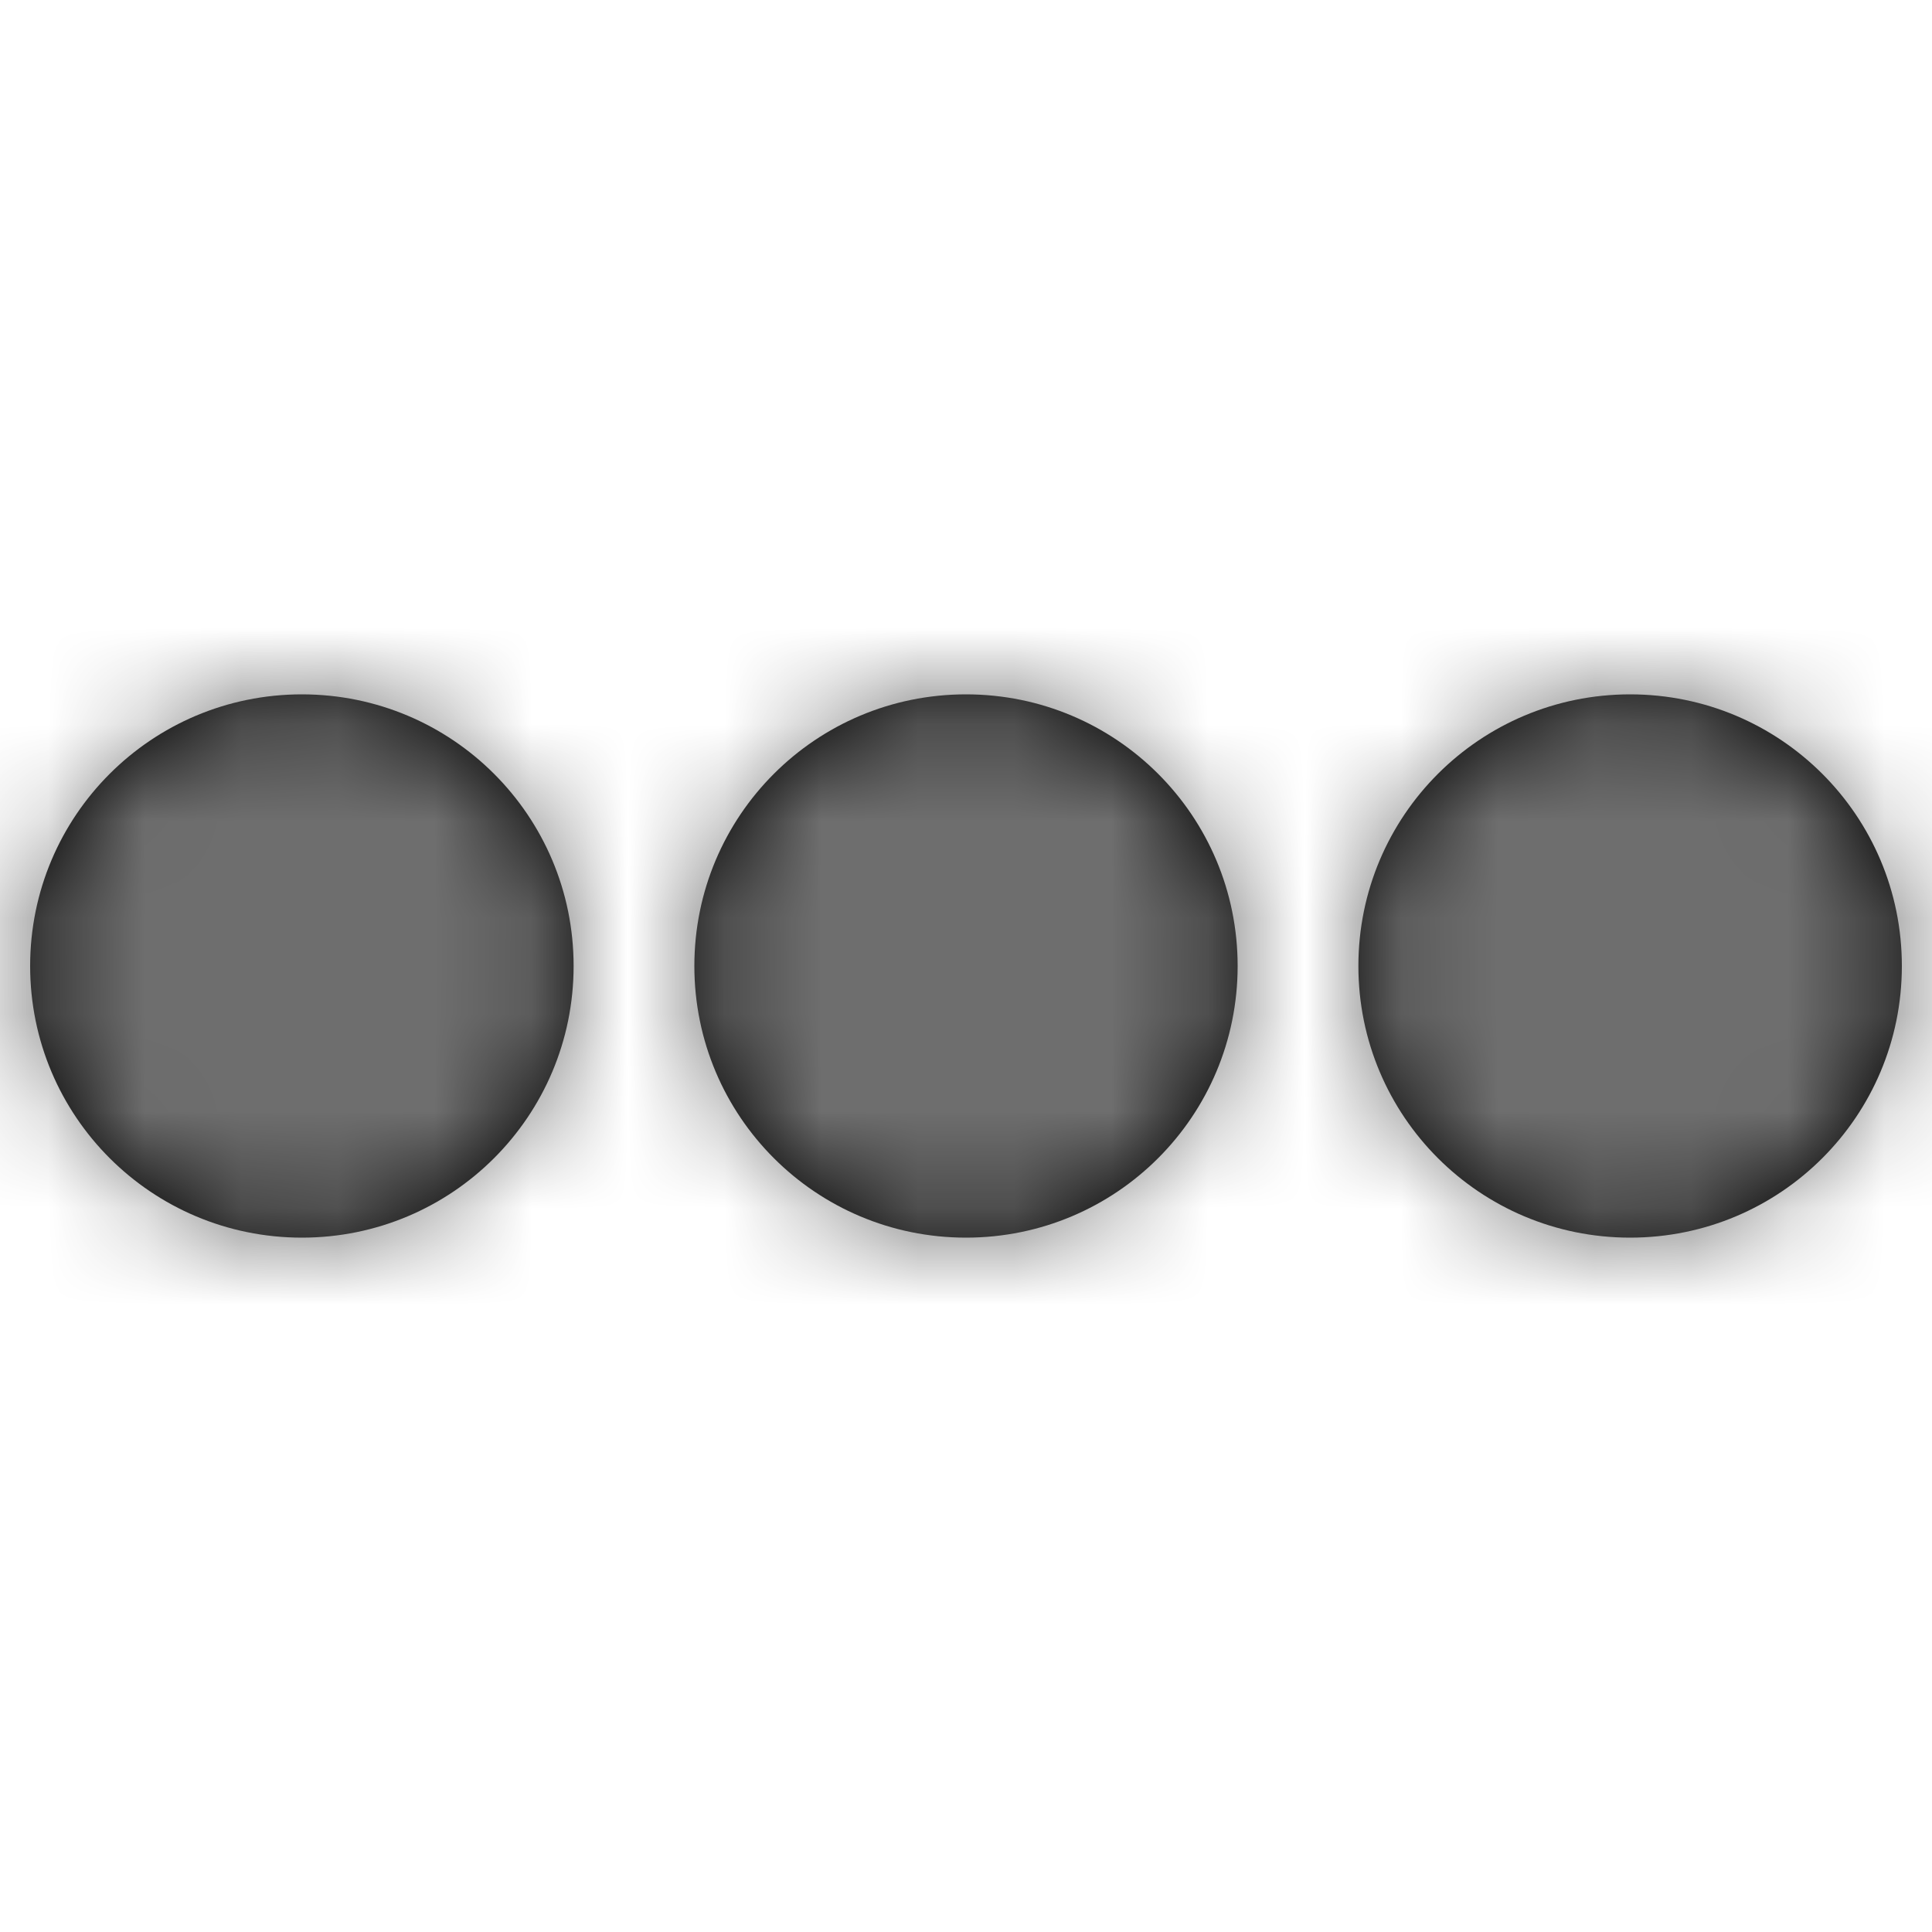 <svg width="20" height="20" viewBox="0 0 20 20" fill="none" xmlns="http://www.w3.org/2000/svg">
<path fill-rule="evenodd" clip-rule="evenodd" d="M0.312 10C0.312 8.445 1.57 7.188 3.125 7.188C4.68 7.188 5.938 8.445 5.938 10C5.938 11.555 4.68 12.812 3.125 12.812C1.57 12.812 0.312 11.555 0.312 10ZM12.812 10C12.812 11.555 11.555 12.812 10 12.812C8.445 12.812 7.188 11.555 7.188 10C7.188 8.445 8.445 7.188 10 7.188C11.555 7.188 12.812 8.445 12.812 10ZM16.875 7.188C15.32 7.188 14.062 8.445 14.062 10C14.062 11.555 15.32 12.812 16.875 12.812C18.43 12.812 19.688 11.555 19.688 10C19.688 8.445 18.43 7.188 16.875 7.188Z" fill="black"/>
<mask id="mask0" mask-type="alpha" maskUnits="userSpaceOnUse" x="0" y="7" width="20" height="6">
<path fill-rule="evenodd" clip-rule="evenodd" d="M0.312 10C0.312 8.445 1.57 7.188 3.125 7.188C4.68 7.188 5.938 8.445 5.938 10C5.938 11.555 4.68 12.812 3.125 12.812C1.57 12.812 0.312 11.555 0.312 10ZM12.812 10C12.812 11.555 11.555 12.812 10 12.812C8.445 12.812 7.188 11.555 7.188 10C7.188 8.445 8.445 7.188 10 7.188C11.555 7.188 12.812 8.445 12.812 10ZM16.875 7.188C15.32 7.188 14.062 8.445 14.062 10C14.062 11.555 15.32 12.812 16.875 12.812C18.43 12.812 19.688 11.555 19.688 10C19.688 8.445 18.43 7.188 16.875 7.188Z" fill="white"/>
</mask>
<g mask="url(#mask0)">
<rect width="20" height="20" fill="#6E6E6E"/>
</g>
</svg>
